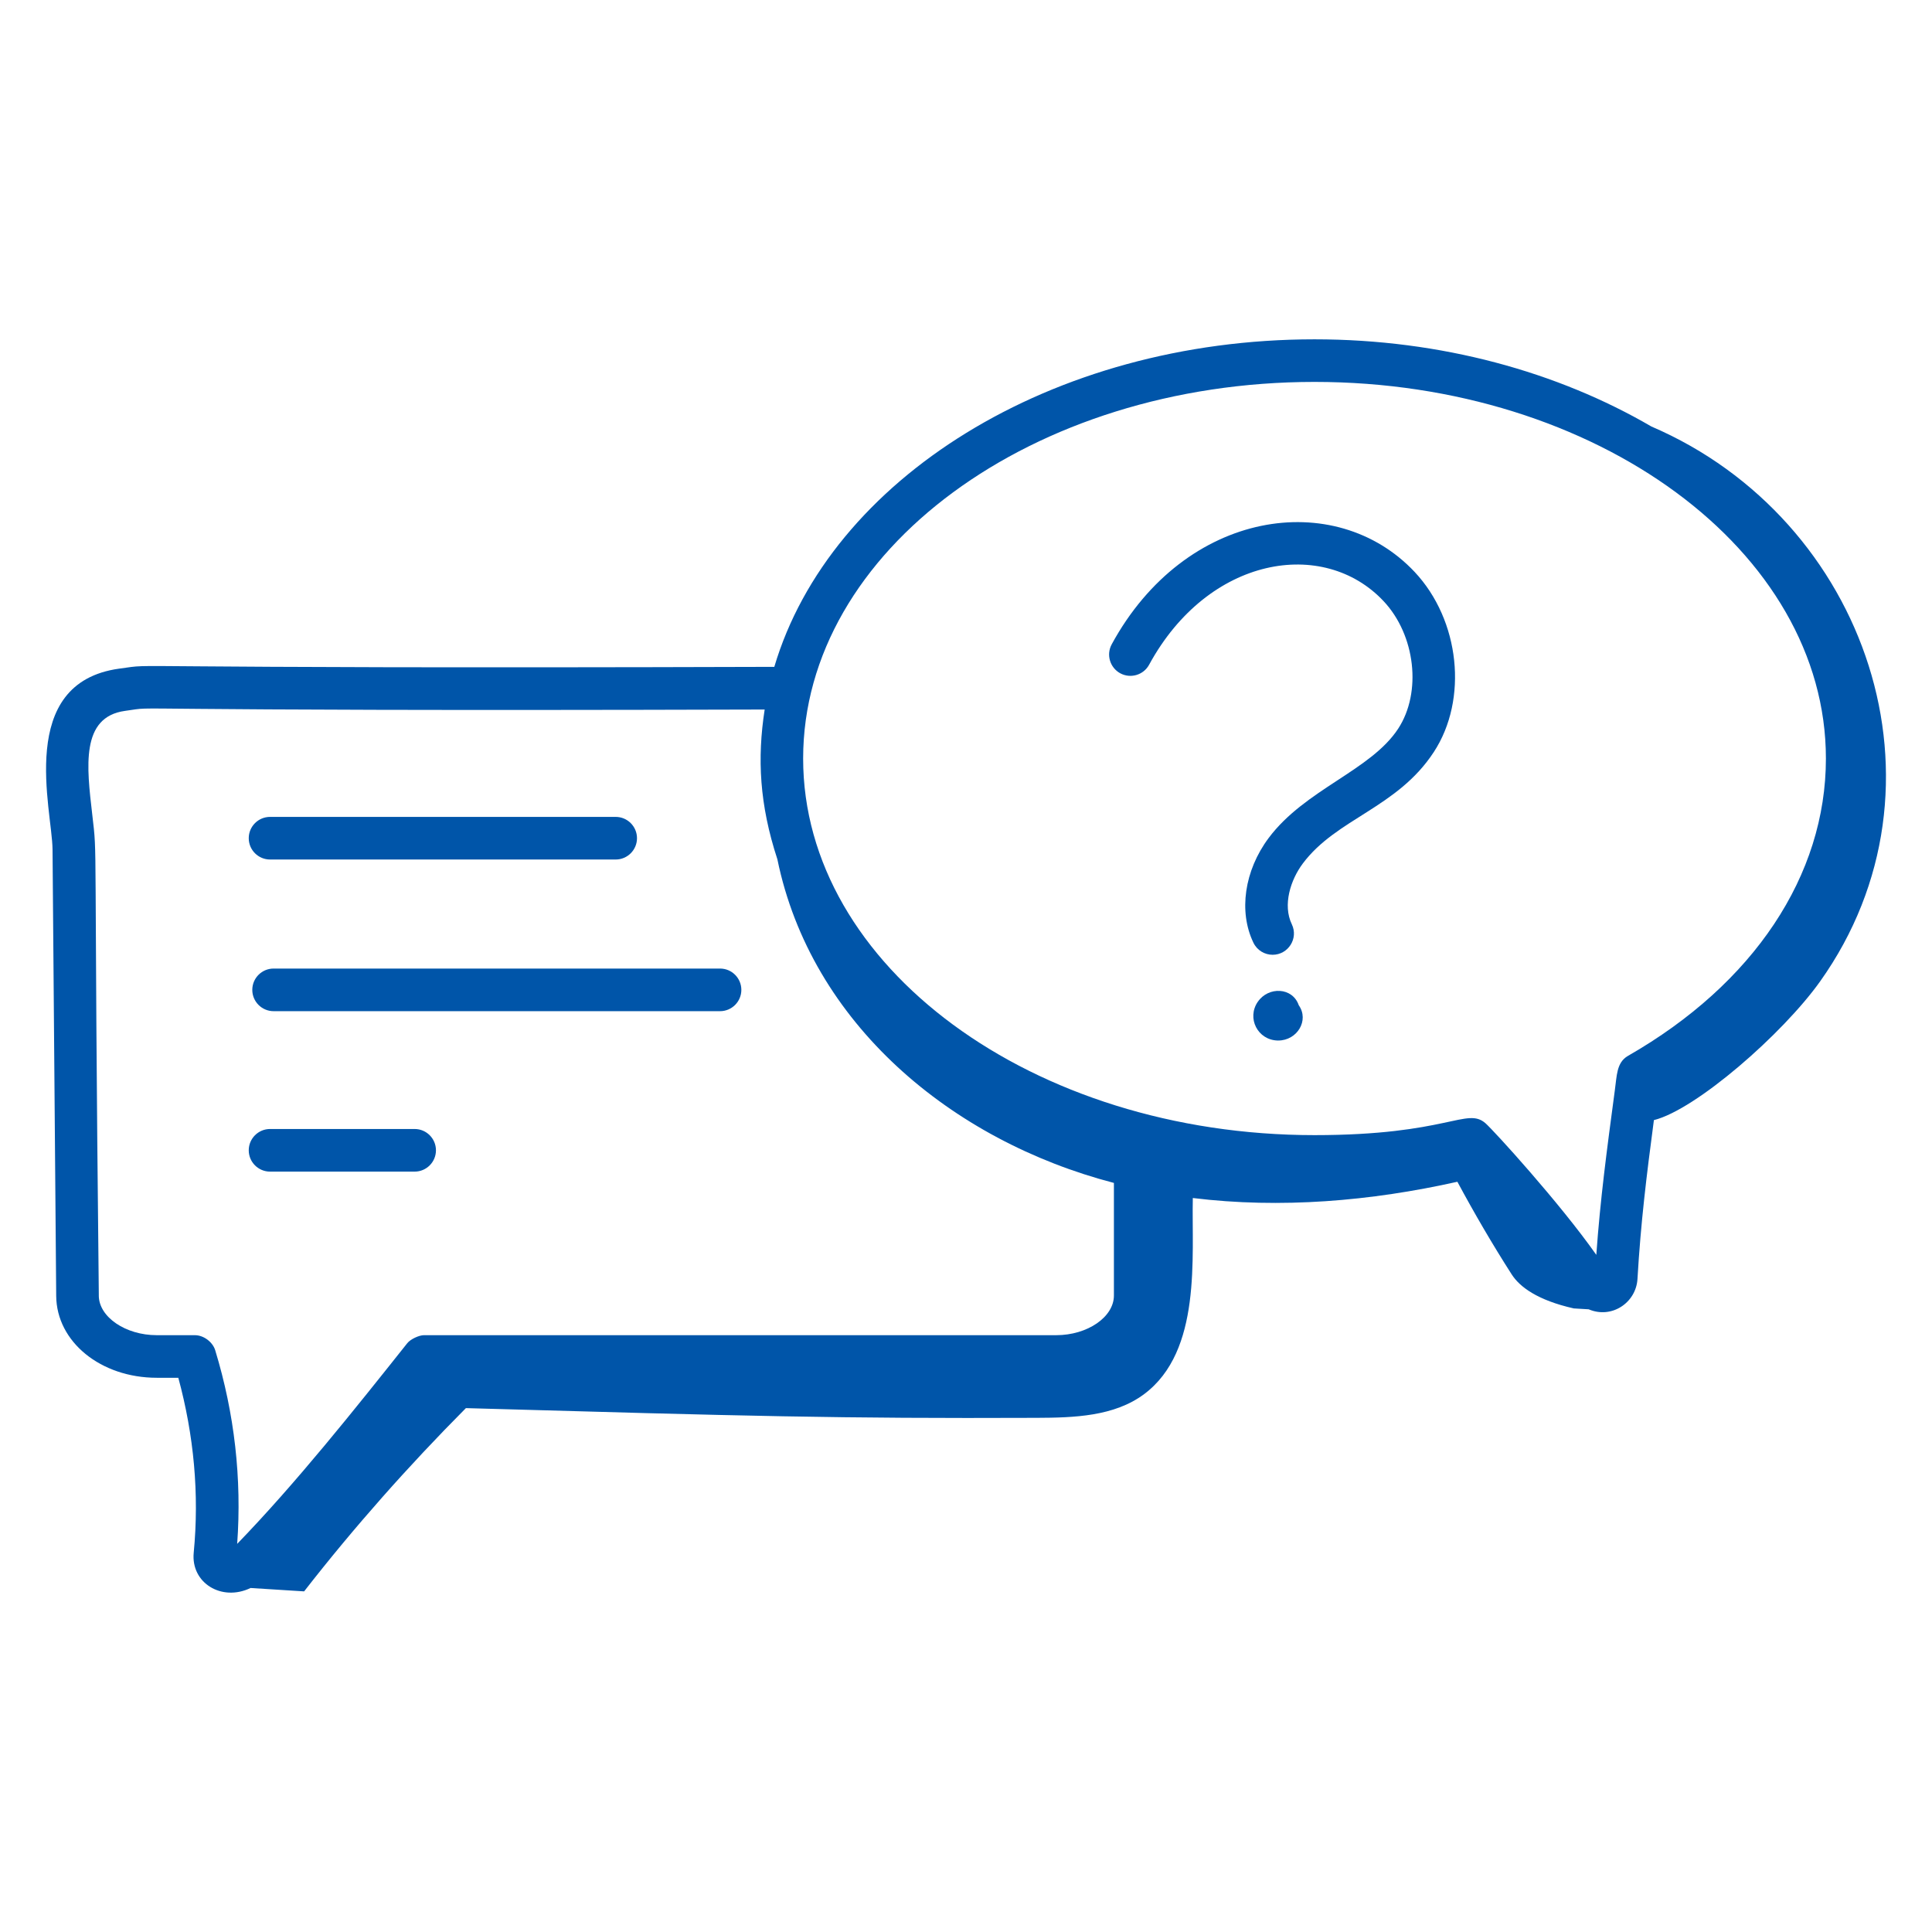 <?xml version="1.0" encoding="UTF-8"?> <svg xmlns="http://www.w3.org/2000/svg" xmlns:xlink="http://www.w3.org/1999/xlink" xmlns:svgjs="http://svgjs.com/svgjs" version="1.1" width="512" height="512" x="0" y="0" viewBox="0 0 68 68" style="enable-background:new 0 0 512 512" xml:space="preserve" class=""><g><g id="_x32_2"><path d="m39.128 22.679c-.198.363-.063.819.3 1.018.363.197.82.063 1.017-.301 2.083-3.826 6.142-4.486 8.253-2.237 1.121 1.193 1.351 3.208.512 4.49-.968 1.477-3.275 2.128-4.56 3.849-.852 1.142-1.062 2.587-.534 3.682.129.269.397.425.676.425.547 0 .917-.574.675-1.075-.327-.68-.042-1.562.385-2.134 1.188-1.592 3.325-1.955 4.613-3.926 1.215-1.856.919-4.641-.673-6.338-2.792-2.97-8.08-2.203-10.665 2.548z" fill="#0055a9" data-original="#000000" class=""></path><path d="m44.271 35.258c-.398.579-.003 1.35.701 1.365h.017c.667 0 1.099-.71.723-1.242-.219-.637-1.067-.666-1.44-.123z" fill="#0055a9" data-original="#000000" class=""></path><path d="m9.505 30.252h12.165c.414 0 .75-.336.75-.75s-.336-.75-.75-.75h-12.165c-.414 0-.75.336-.75.75s.336.75.75.75z" fill="#0055a9" data-original="#000000" class=""></path><path d="m8.88 34.84c0 .414.336.75.75.75h15.713c.414 0 .75-.336.75-.75s-.336-.75-.75-.75h-15.713c-.414 0-.75.336-.75.75z" fill="#0055a9" data-original="#000000" class=""></path><path d="m9.505 41.237h5.089c.414 0 .75-.336.75-.75s-.336-.75-.75-.75h-5.089c-.414 0-.75.336-.75.75s.336.75.75.75z" fill="#0055a9" data-original="#000000" class=""></path><path d="m58.121 15.01c-3.289-1.915-7.393-3.067-11.854-3.067-9.285 0-17.062 4.941-19.014 11.528-24.605.076-21.507-.145-23.058.063-3.638.501-2.358 4.972-2.346 6.36l.129 15.719c.013 1.615 1.568 2.88 3.541 2.88h.757c.548 2.021.742 4.087.542 6.158-.103 1.062.983 1.731 2.001 1.241.628.04 1.257.079 1.885.119 1.758-2.259 3.672-4.415 5.694-6.45 9.967.283 13.107.37 20.085.342 1.316-.005 2.732-.047 3.787-.835 2.037-1.52 1.668-4.836 1.713-6.902 3.089.379 6.259.111 9.312-.572.594 1.104 1.237 2.209 1.912 3.261.281.438.903.908 2.186 1.197l.523.031c.814.347 1.67-.235 1.718-1.07.114-1.969.32-3.644.578-5.589 1.481-.368 4.537-3.036 5.853-4.886 4.872-6.852 1.659-16.263-5.942-19.527zm-54.643 30.593c-.183-16.954-.037-15.26-.232-16.944-.193-1.665-.413-3.421 1.151-3.638 1.455-.197-1.909.025 22.517-.048-.266 1.719-.184 3.343.447 5.27 1.186 5.774 6.121 9.901 11.845 11.392v3.963c0 .757-.93 1.396-2.031 1.396h-22.254c-.17 0-.474.139-.587.283-1.839 2.313-3.915 4.924-5.986 7.062.166-2.295-.094-4.586-.773-6.814-.086-.284-.399-.531-.717-.531h-1.34c-1.1 0-2.034-.638-2.041-1.391zm52.706-1.437c-1.291-1.835-3.616-4.385-3.904-4.635-.662-.572-1.322.422-6.013.422-9.924 0-17.999-5.946-17.999-13.255 0-7.31 8.074-13.256 17.999-13.256s17.999 5.946 17.999 13.256c0 4.117-2.541 7.933-6.971 10.468-.405.235-.386.712-.459 1.215-.281 2.102-.51 3.812-.651 5.785z" fill="#0055a9" data-original="#000000" class=""></path></g></g></svg> 